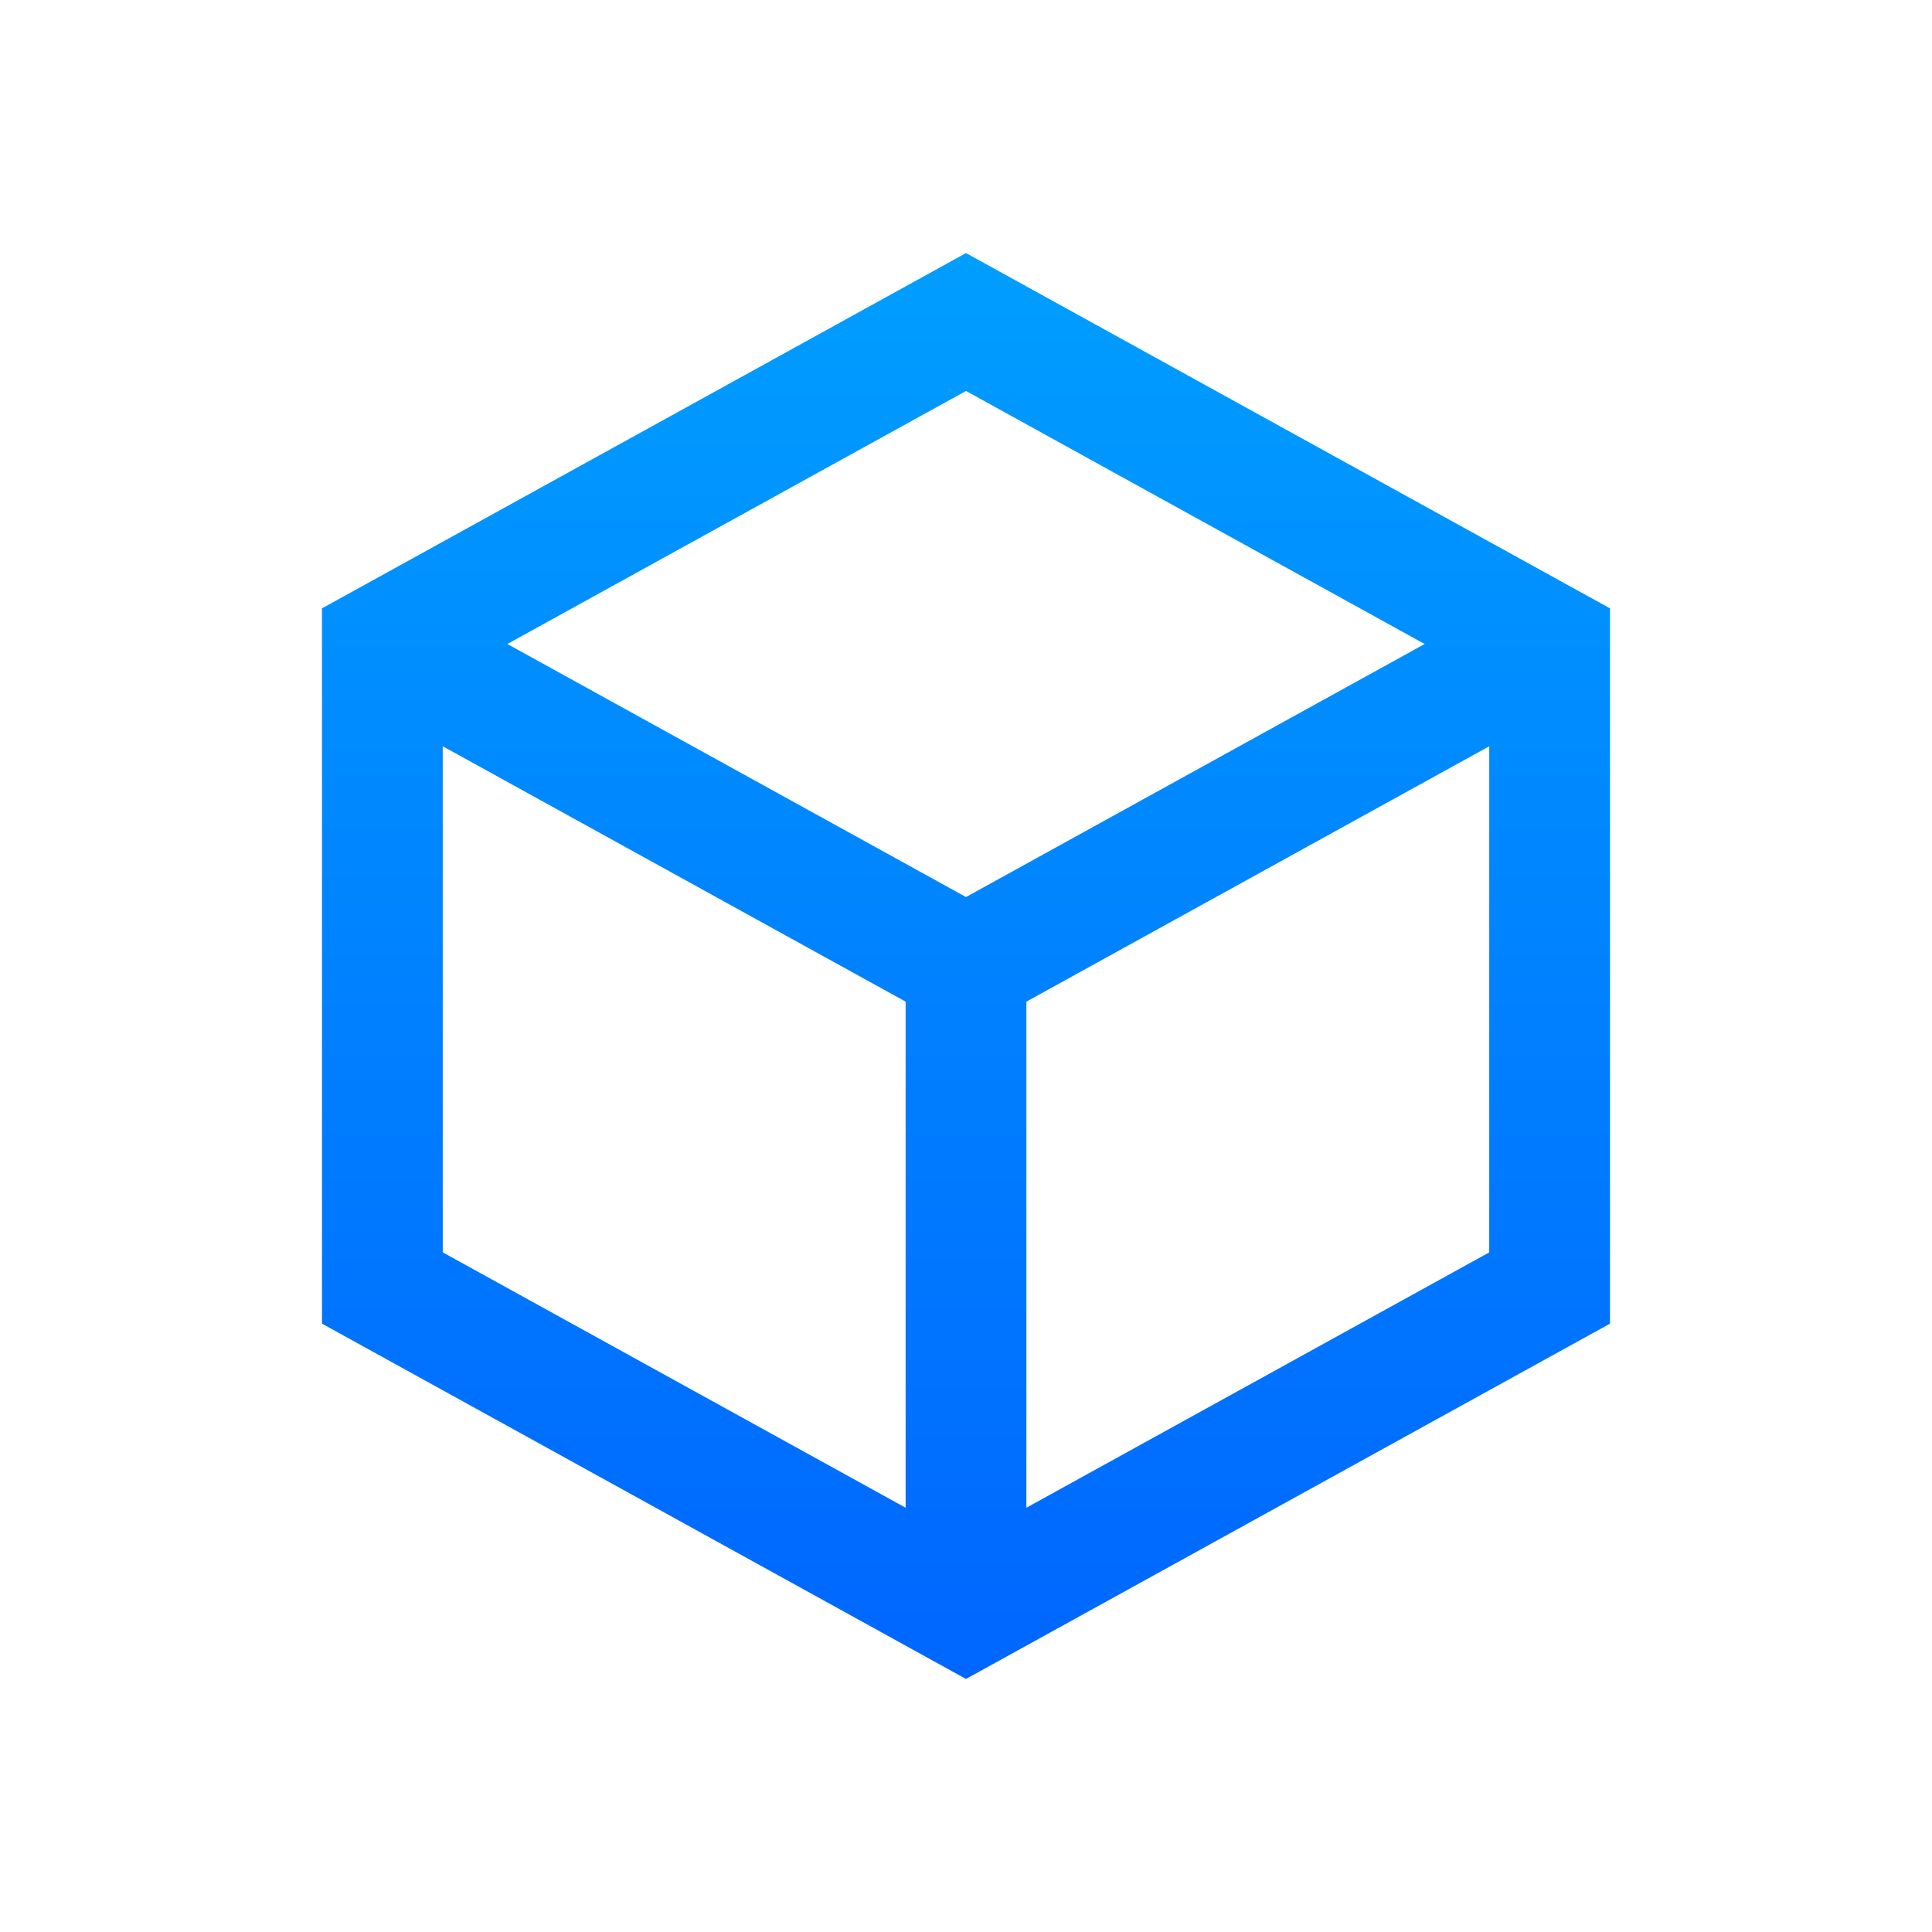 <svg xmlns="http://www.w3.org/2000/svg" viewBox="0 0 24 24">
    <defs>
        <linearGradient id="grad" x1="12" y1="0" x2="12" y2="24" gradientUnits="userSpaceOnUse">
            <stop offset="0%" stop-color="#00A8FF"/>
            <stop offset="100%" stop-color="#005CFF"/>
        </linearGradient>
    </defs>
    <path fill="none" stroke="url(#grad)" stroke-width="1.5" d="M4.75 8L12 4l7.25 4v8L12 20l-7.25-4V8Z"/>
    <path fill="none" stroke="url(#grad)" stroke-width="1.5" d="M12 12l7.25-4M12 12L4.75 8M12 12v8"/>
</svg>
